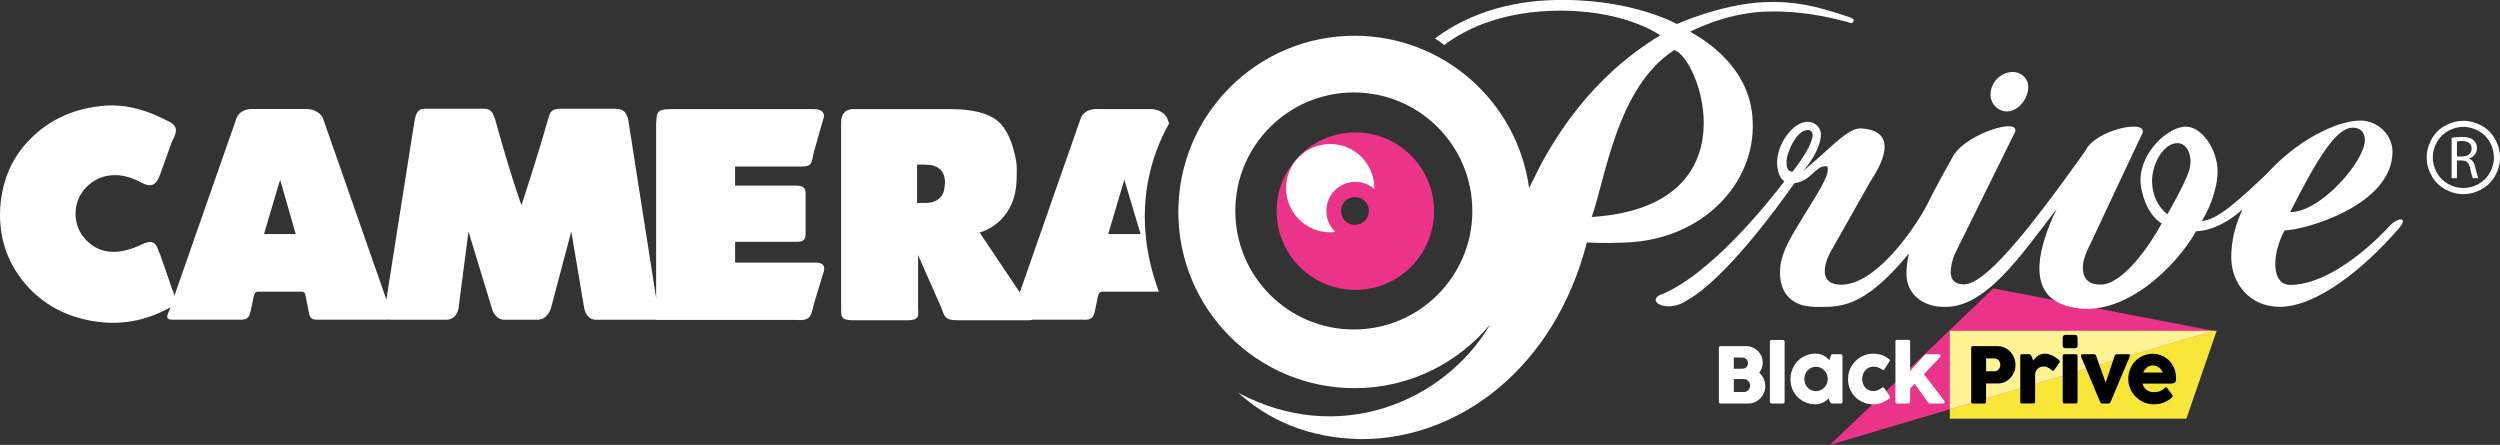 <?xml version="1.0" encoding="UTF-8"?><svg id="Camada_2" xmlns="http://www.w3.org/2000/svg" viewBox="0 0 1035.97 184.34"><rect x="0" y="0" width="1035.97" height="184.34" fill="#333333" stroke="none"/><g id="Camada_1-2"><polygon points="807.98 137.09 918.56 137.09 906 173.5 807.98 173.5 807.98 137.09 807.98 137.09" style="fill:#fae539; fill-rule:evenodd;"/><polygon points="758.35 184.34 917.31 137.09 825.99 119.51 758.35 184.34 758.35 184.34" style="fill:#ea3389; fill-rule:evenodd;"/><polygon points="807.98 137.09 917.31 137.09 807.98 169.59 807.98 137.09 807.98 137.09" style="fill:#fff393; fill-rule:evenodd;"/><path d="M731.53,160.02c0,.97-.18,1.88-.56,2.75-.37.86-.88,1.63-1.52,2.29-.64.66-1.38,1.19-2.23,1.57-.84.38-1.74.58-2.68.58h-11.56c-.47,0-.7-.23-.7-.7v-22.36c0-.48.23-.72.7-.72h10.62c.93,0,1.82.18,2.65.54.83.36,1.56.85,2.18,1.48.62.62,1.12,1.35,1.48,2.19.36.84.54,1.74.54,2.69,0,.8-.12,1.55-.37,2.23-.24.69-.6,1.31-1.07,1.85.76.7,1.36,1.54,1.82,2.52.46.98.68,2.01.68,3.09h0ZM724.17,149.58c-.12-.28-.28-.53-.5-.74-.22-.21-.47-.38-.77-.5-.3-.12-.62-.18-.98-.18h-3.45v4.64h3.4c.37,0,.7-.06,1-.17.3-.12.56-.28.78-.48.22-.21.39-.45.51-.74.12-.28.18-.59.18-.92,0-.31-.06-.61-.17-.89h0ZM725.05,158.82c-.12-.32-.29-.6-.52-.86-.22-.26-.48-.46-.78-.63-.3-.16-.63-.24-.98-.24h-4.29v5.35h4.29c.33,0,.65-.07.94-.22.3-.15.56-.34.78-.59.23-.24.41-.53.54-.85.14-.32.2-.66.2-1.02,0-.32-.06-.64-.18-.96h0ZM739.31,167c-.13.14-.32.21-.56.21h-4.54c-.24,0-.44-.06-.58-.18-.14-.12-.21-.31-.21-.57v-24.86c0-.25.08-.44.23-.57.15-.12.33-.18.56-.18h4.54c.22,0,.4.07.55.21.15.14.22.32.22.54v24.86c0,.22-.07.4-.2.54h0ZM762.79,167.21h-3.65c-.17,0-.31-.06-.44-.17-.13-.11-.24-.25-.33-.41-.09-.16-.17-.33-.24-.5-.07-.17-.13-.32-.17-.44l-.22-.57c-.74.77-1.57,1.36-2.5,1.79-.93.42-1.94.63-3.02.63-1.36,0-2.65-.25-3.89-.75-1.23-.5-2.33-1.21-3.28-2.13-.95-.92-1.71-2.02-2.27-3.31-.56-1.29-.84-2.72-.84-4.29,0-.97.12-1.9.36-2.79.24-.9.58-1.73,1.02-2.51.44-.78.97-1.49,1.58-2.13.62-.64,1.31-1.19,2.07-1.64.76-.45,1.58-.81,2.47-1.06.88-.25,1.81-.38,2.78-.38,1.23,0,2.33.24,3.3.73.97.48,1.81,1.14,2.52,1.98l.63-1.77c.09-.25.17-.44.25-.55.08-.11.23-.17.47-.17h3.4c.48,0,.72.24.72.72v18.99c0,.48-.24.72-.72.72h0ZM757.01,155.1c-.25-.61-.6-1.15-1.04-1.61-.44-.46-.96-.83-1.55-1.1-.59-.27-1.23-.41-1.93-.41-.63,0-1.24.12-1.82.37-.58.24-1.09.59-1.52,1.04-.44.44-.79.98-1.05,1.6-.26.62-.39,1.3-.39,2.05s.12,1.39.37,2.01c.24.62.58,1.15,1,1.6s.92.8,1.51,1.06c.58.25,1.22.38,1.91.38s1.33-.14,1.93-.41c.6-.28,1.11-.64,1.55-1.1.44-.45.78-.99,1.04-1.6.25-.61.37-1.26.37-1.95s-.13-1.32-.37-1.94h0ZM780.83,153.15c-.09.12-.21.18-.37.19-.16,0-.3-.04-.42-.13-.69-.48-1.33-.81-1.93-1-.6-.19-1.21-.28-1.85-.28s-1.19.13-1.75.37c-.55.25-1.04.6-1.46,1.05-.43.45-.76.99-1.01,1.61-.25.62-.37,1.31-.37,2.07s.12,1.44.36,2.06c.24.62.56,1.15.97,1.59.41.45.9.79,1.46,1.03.56.24,1.17.36,1.82.36.38,0,.74-.05,1.08-.13.35-.09.67-.2.98-.34.31-.14.6-.29.86-.46.26-.17.49-.32.69-.47.11-.08.26-.12.44-.13.18-.01.32.06.41.2l2.28,3.35c.13.22.19.41.18.55-.01.15-.11.3-.3.47-.37.32-.8.63-1.31.93-.51.3-1.05.57-1.64.79-.58.23-1.18.41-1.8.54-.62.14-1.23.2-1.83.2-1.45-.01-2.82-.28-4.09-.8-1.28-.52-2.39-1.25-3.34-2.18-.95-.93-1.7-2.05-2.25-3.33-.55-1.29-.83-2.7-.83-4.24,0-.96.12-1.88.37-2.78.24-.9.59-1.73,1.04-2.5.45-.77.99-1.48,1.63-2.11.63-.63,1.34-1.18,2.1-1.64.77-.45,1.59-.81,2.48-1.06.89-.25,1.81-.38,2.77-.38.74,0,1.43.05,2.04.16.62.1,1.19.25,1.72.45.53.19,1.04.44,1.51.73.47.29.94.62,1.41.98.13.11.22.22.26.34.04.12.01.25-.07.39l-2.28,3.54h0ZM805.83,166.44c.02.14,0,.28-.05.39-.06.12-.14.21-.26.28-.12.07-.25.1-.39.1h-5.3c-.23,0-.42-.06-.56-.16-.14-.1-.3-.29-.48-.54l-5.37-7.49-1.87,1.94v5.57c0,.45-.23.68-.68.68h-4.74c-.45,0-.68-.23-.68-.68v-25.02c0-.45.23-.68.68-.68h4.74c.46,0,.68.23.68.68v12.26l5.77-6.47c.22-.25.42-.39.6-.44.18-.05.39-.08.65-.08h4.74c.2,0,.37.04.5.13.13.08.23.19.29.31.06.12.08.25.07.37-.01.13-.07.24-.17.34l-6.77,7.14,8.41,10.92c.11.15.18.3.2.45h0Z" style="fill:#fff;"/><path d="M834.67,154.04c-.35.92-.85,1.74-1.49,2.46-.64.72-1.41,1.3-2.3,1.74-.89.44-1.89.66-2.98.66h-4.9v7.61c0,.47-.24.7-.73.7h-4.75c-.46,0-.68-.23-.68-.7v-22.36c0-.23.07-.41.2-.53.13-.12.3-.18.48-.18h10.27c.74,0,1.43.1,2.08.31.65.21,1.25.48,1.8.84s1.04.78,1.48,1.28c.43.5.8,1.03,1.11,1.61.31.58.54,1.19.7,1.83.16.64.24,1.28.24,1.93,0,.97-.17,1.91-.52,2.83h0ZM828.74,150.22c-.11-.32-.27-.6-.48-.86-.21-.25-.47-.46-.77-.61-.31-.16-.65-.23-1.03-.23h-3.45v5.34h3.45c.39,0,.74-.08,1.04-.23.3-.15.56-.35.76-.6.21-.25.37-.54.48-.86.11-.32.17-.65.17-.98s-.06-.64-.17-.96h0ZM853.32,150.39l-2.09,2.95c-.15.21-.3.32-.47.32-.17,0-.36-.07-.54-.24-.14-.12-.32-.27-.52-.45-.21-.18-.45-.35-.73-.51-.28-.16-.59-.3-.93-.41s-.72-.17-1.13-.17c-.49,0-.96.08-1.39.23-.44.15-.82.37-1.14.67-.32.3-.58.68-.77,1.13-.19.45-.28.97-.28,1.56v11.01c0,.48-.25.72-.74.72h-4.7c-.48,0-.72-.24-.72-.72v-18.98c0-.49.24-.74.72-.74h2.73c.24,0,.46.04.66.12.2.08.37.32.54.71l.7,1.79c.33-.37.66-.72.98-1.06.32-.34.66-.64,1.03-.9.37-.26.8-.47,1.27-.62.47-.16,1.03-.23,1.67-.23s1.31.11,1.94.32c.62.22,1.19.47,1.69.76s.94.57,1.3.85c.36.28.61.48.74.6.28.24.42.46.42.66s-.08.4-.23.62h0ZM860.62,144.06c-.21.16-.5.24-.89.24h-3.67c-.39,0-.71-.08-.95-.23-.24-.16-.37-.46-.37-.92v-3.05c0-.38.1-.69.29-.95.19-.25.53-.38,1.03-.38h3.67c.43,0,.74.12.92.36.18.24.28.57.28.98v3.03c0,.46-.1.76-.31.92h0ZM855.46,146.77h4.75c.2,0,.37.07.5.19.13.13.2.3.2.51v19.03c0,.47-.23.7-.7.7h-4.75c-.47,0-.7-.23-.7-.7v-19.03c0-.23.07-.41.22-.52.15-.12.31-.18.48-.18h0ZM882.49,147.86l-7.87,18.65c-.2.47-.52.7-.97.7h-2.43c-.47,0-.79-.23-.97-.7l-7.79-18.5c-.16-.4-.17-.7-.03-.92.13-.21.36-.32.68-.32h4.59c.46,0,.77.25.95.75l3.9,11.09,3.74-11.14c.08-.24.2-.42.37-.53.16-.11.36-.17.58-.17h4.87c.3,0,.48.09.53.28.06.18,0,.45-.15.81h0ZM901.59,157.98c-.08.27-.22.47-.42.61-.2.14-.44.23-.74.28-.3.05-.67.08-1.1.08h-11.54c.14.54.36,1.03.66,1.47.3.43.65.8,1.04,1.11.4.31.85.54,1.34.71.49.17,1,.25,1.53.25.77,0,1.4-.06,1.9-.18.5-.12.92-.28,1.28-.46.35-.18.65-.38.89-.59.24-.21.49-.41.74-.6.11-.09.25-.14.43-.15.18-.01.33.07.45.23l2.05,2.84c.17.22.25.42.25.59s-.09.33-.28.49c-.67.59-1.33,1.07-1.98,1.45-.66.38-1.3.67-1.94.88-.63.21-1.27.36-1.89.44-.63.08-1.25.12-1.86.12-.92,0-1.82-.13-2.7-.37-.88-.25-1.71-.6-2.48-1.06-.77-.46-1.49-1-2.13-1.64-.65-.63-1.21-1.34-1.68-2.12-.47-.78-.83-1.61-1.09-2.5-.26-.89-.39-1.82-.39-2.79,0-1.44.25-2.8.75-4.07.5-1.27,1.2-2.38,2.11-3.33.9-.95,1.99-1.7,3.26-2.25,1.27-.55,2.66-.82,4.19-.82.63,0,1.31.08,2.03.25.72.17,1.43.43,2.13.78.7.36,1.37.81,2.02,1.36.64.55,1.21,1.21,1.7,1.97.49.77.88,1.65,1.18,2.64.3.99.44,2.1.44,3.33,0,.44-.04.78-.13,1.05h0ZM894.5,152.19c-.71-.51-1.53-.77-2.45-.77-.46,0-.89.08-1.28.23-.4.16-.77.37-1.1.63-.33.27-.63.58-.89.93s-.48.74-.66,1.15h8.09c-.42-.95-.99-1.67-1.7-2.19h0Z"/><path d="M993.66,95.09c-13.94,16.05-33.61,32.06-48.94,32.06-12.8,0-20.12-10.06-20.12-20.57,0-7,1.77-13.66,4.7-19.8-5.29,4.64-11.99,8.76-19.29,9.06-8.03,14.34-30.16,36.72-52.06,31.32-18-4.06-13.67-22.48-7.45-36.8,0,0,.68-1.48,1.74-3.73-15.15,19.69-29.68,41.23-46.84,40.53-8,0-15.38-4.8-15.38-13.72,0-2.7.37-5.52,1-8.4-19.25,23.4-29.15,22.12-38.56,22.12-13.4,0-15.82-9.88-14.56-17.77.93-5.88,4.46-11.61,9.82-20.38,4.84-7.9,9.7-15.34,9.7-18.54,0-1.37,0-1.6-.91-1.6-4.49,0-5.98,6.2-12.89,7-7.57,10.77-28.72,39.61-44.36,48.48-7.55,5.38-16.68,1.15-11.79-1.93,20.77-7.9,44.85-37.97,51.95-47.29-1.95-1.35-3.02-4.25-3.02-7.86,0-7.54,6.51-16.8,12.68-16.8,2.74,0,5.48,2.06,5.48,5.26,0,4.12-2.85,9.94-7.42,15.19,11.66-9.6,18.49-18.06,24.2-17.7,18.52,1.17,4.81,20.14,3.69,22.04,0,0-12.92,22.84-15.84,28.01-.37.66-.58,1.03-.58,1.03-1.05,1.75-6.69,13.23,3.83,13.66,14.09.58,29.78-21.42,35.87-32.63,3.62-7.49,7.84-14.79,11.36-21.22,5.96-8.96,27.46-15.54,25.34-9.41l-24.38,49.38c-1.83,3.43-2.29,7.09-2.29,8.69,0,3.2,1.83,5.07,5.49,5.07,8.54,0,25.59-20.53,50.3-55.31,4.22-8.98,26.65-13.47,23.55-7.03-.74,1.35-21.45,45.57-21.45,45.57-2.74,5.26-3.13,8.08-3.13,9.68,0,5.49,3.2,7.18,7.32,7.18,9.6,0,21.02-17.3,25.35-25.31-6.35-3.9-8.78-13.69-8.78-17.8,0-12.34,11.89-22.35,18.75-22.35s13.2,9.77,13.2,18.46c0,8.23-4.29,17.37-6.57,20.57,6.34,0,16.16-9.31,26.94-19.46,12.06-13.51,28.75-22.08,38.82-22.08,7.09,0,13.28,5.83,13.28,12.92,0,22.4-36.92,32.58-44.69,32.58-5.17,9.42-5.88,22.6,2.38,22.6,13.04,0,29.17-11.48,41.41-24.72,2.78-3.01,8.19-4.01,3.16,1.78h0ZM751.14,55.94c0-.91-.46-2.06-2.05-2.06-4.57,0-8.79,9.25-8.79,13.37,0,2.97,1.14,3.89,2.51,3.89,4.34-5.49,8.33-11.99,8.33-15.19h0ZM902.3,59.32c-5.71,0-10.52,8.39-10.52,15.71,0,5.71,2.53,10.93,6.4,13.71,0,0,9.35-16.23,9.35-19.89.81-3.35-.66-9.54-5.24-9.54h0ZM979.97,58.16c0-3.43-1.85-5.26-5.05-5.26-6.63,0-14.26,11.93-25.92,35.02,12.8,0,30.97-21.31,30.97-29.76h0ZM831.67,46.19c-3.77,0-6.83-3.23-6.83-7.01,0-5.03,4.32-9.35,9.17-9.35,3.77,0,6.47,2.87,6.47,6.11,0,5.21-4.32,10.24-8.81,10.24h0ZM765.48,9.1c-13.75-3.75-25.05-4.67-34.34-4.27-16.56.71-30.69,8.29-30.69,8.29.02.47,25.23,11.79,25.85,37.42,1.07,25.18-20.41,48.57-52.12,49.92-4.2.18-9.79.42-16.59,0-13.42,52.2-53.11,81.5-93.29,81.5-22.64-.27-39.18-8.39-51.2-19.22,41.43,22.22,85.37,3.97,104.37-28.22,0-.01,0-.02,0-.03-13.4,16.1-33.58,26.36-56.16,26.36-40.33,0-73.02-32.69-73.02-73.02s32.69-73.02,73.02-73.02c36.96,0,67.49,27.47,72.33,63.1,2.94-5.93,5.07-10.2,5.79-11.44,5.01-8.62,18.95-33.97,48.55-51.82,0,0-15.58-11.42-45.9-10.13-21.97.93-35.88,8.28-43.62,14.16-1.35-1.14-2.63-2.04-3.83-2.75,8.99-6.73,24.43-14.86,47.36-15.84,32.88-1.4,52.9,9.86,52.9,9.86,0,0,18.43-8.3,36.15-9.06,11.9-.51,20.95,1.33,34.97,6.09.32.11,2.53.74,2.13,1.69-.66,1.59-1.91.61-2.67.4h0ZM561.01,38.31c-27.12,0-49.11,21.99-49.11,49.11s21.98,49.11,49.11,49.11,49.11-21.99,49.11-49.11-21.98-49.11-49.11-49.11h0ZM693.74,20.78c-23.73,15.3-28.42,53.1-34.15,69.14,67.54-4.34,44.46-66.68,34.15-69.14h0ZM480.2,120.87h-22.98c-1.94,0-1.73.76-2.23,1.78-.35,1.55-.88,4.47-1.31,6.38-.52,2.72-1.8,3.64-4.72,3.45h-21.2c-.35.15-.82.24-1.46.24h-29.19c-6.34,0-5.54-1.95-7.31-5.8-3.5-7.94-9.36-21.23-9.36-21.23v20.79c-.17,3.65,1.54,6.23-4.61,6.23h-22.13c-6.44,0-4.9-2.18-5.16-7.7V51.06c0-1.34-.03-6.03,5.52-5.85h39.83c8.92,0,15.38,1.59,19.36,4.78,3.98,3.19,6.61,9.38,7.88,17.11.32,1.84.18,3.79.18,5.86,0,5.74-1.11,10.7-3.94,14.88-2.83,4.18-6.63,7.03-11.41,8.54,0,0,9.5,14.16,16.64,24.8,7-19.92,21.11-60.54,25.36-72.5,1.24-2.65,4.08-3.72,7.5-3.48h20.26c4.17-.28,6.67,1.56,7.83,3.5.28.8.6,1.62.93,2.45-6.76,11.84-16.47,36.82-4.26,69.72h0ZM383.1,68.2h-3.08v15.9h3.68c1.99,0,3.65-.47,4.96-1.42,1.32-.95,2.13-2.11,2.45-3.5.32-1.39.48-2.55.48-3.5,0-4.98-2.83-7.47-8.48-7.47h0ZM465.91,74.46l-6.69,22.54h13.43l-6.73-22.54h0ZM337.71,108.82c3.28-.15,4.65,1.39,3.37,4.6-1.08,3.86-2.64,8.45-3.84,12.74-1.08,3.86-.75,7-7.14,6.41h-58.18v-.07h-24.58c-4.55.24-5.27-4.89-5.27-4.89l-5.34-31.7-8.34,31.49s-1.29,5.26-5.82,5.1h-13.4c-4.36.08-5.38-4.89-5.38-4.89l-9.66-31.7-4.13,31.86s-.59,4.73-5.12,4.73h-21.91c-.82,0-1.51,0-2.06-.08-.27.05-.56.07-.88.06h-27.79c-2.62,0-3.83,0-4.35-3.46-.42-1.93-.92-4.86-1.26-6.41-.31-1.22-.28-1.75-2.12-1.75h-17.11c-1.94,0-1.73.76-2.23,1.78-.36,1.55-.88,4.47-1.32,6.38-.52,2.72-1.8,3.64-4.72,3.45h-27.74c-3.2.05-1.92-2.12-1.37-3.5.18-.51.38-1.08.6-1.69-.43.31-.94.61-1.56.89-7.09,3.73-14.53,5.6-22.31,5.6-2.71,0-5.5-.24-8.37-.72-11.47-1.99-20.73-7.09-27.79-15.3C3.53,109.56,0,99.92,0,88.85c0-3.27.36-6.57,1.08-9.92,1.83-8.92,6.19-16.55,13.08-22.89,6.89-6.34,15.24-10.26,25.04-11.77,2.31-.32,3.94-.5,4.9-.54.96-.04,1.71-.06,2.27-.06,7.17,0,14.7,2.06,22.56,6.18,5.55,2.3,4.25,5.11,2.33,8.8-1.48,4.13-3.42,9.52-4.93,13.73-1.05,2.51-2.27,6.11-7.5,3.39-1.77-.94-3.49-1.68-5.17-2.23-1.04-.32-2.01-.55-2.93-.72-.91-.16-1.89-.24-2.93-.24-4.62,0-8.53,1.55-11.71,4.66s-4.78,6.93-4.78,11.47c0,3.19.96,6.18,2.87,8.97,3.35,4.46,7.65,6.69,12.91,6.69,3.46,0,7.35-1.03,11.68-3.09,5.9-2.82,6.05.89,7.57,4.13,1.51,4.35,3.45,9.92,4.91,14.11.42,1.05.8,2.08,1.01,3.06,6.8-19.34,21.5-61.67,25.86-73.92,1.24-2.65,4.08-3.72,7.5-3.48h20.27c4.16-.28,6.67,1.56,7.82,3.5,4.48,12.61,19.87,56.9,26.39,75.43,2.81-17.82,9.56-60.62,11.69-74.16.61-2.8,1.15-5.13,4.94-4.89h22.65c4.27-.32,4.88,1.6,5.93,4.87,6.57,23.79,10.79,35.09,10.79,35.09,0,0,6.07-18.29,10.9-35.23.89-2.78.93-4.74,5.28-4.74h22.57c3.31.16,4.77,1.02,5.55,4.99,1.94,12.35,9.19,58.75,11.49,73.45V51.21c.44-3.89-.59-6,6.15-6h58.5c6.67-.23,4.57,4.32,4.57,4.32,0,0-2.85,9.73-4.05,14.28-.81,3.58-.37,5.23-5.2,5.21h-27.24v7.88h24.89c4.62-.05,4.32,1.96,4.32,4.38v14.2c0,2.93.31,4.9-4.29,4.72h-24.91v8.63h33.09ZM116.08,74.46l-6.69,22.54h13.15l-6.45-22.54h0Z" style="fill:#fff; fill-rule:evenodd;"/><path d="M561.64,120.12c-18.02,0-32.62-14.6-32.62-32.62s14.61-32.63,32.62-32.63,32.62,14.61,32.62,32.63-14.61,32.62-32.62,32.62h0ZM561.48,81.66c-3.18,0-5.77,2.58-5.77,5.77s2.58,5.77,5.77,5.77,5.77-2.58,5.77-5.77-2.58-5.77-5.77-5.77h0Z" style="fill:#ea3389; fill-rule:evenodd;"/><path d="M561.65,75.35c-6.65,0-12.04,5.39-12.04,12.04,0,3.43,1.44,6.52,3.75,8.72-.7.09-1.42.15-2.14.15-10.1,0-18.3-8.19-18.3-18.29s8.19-18.29,18.3-18.29,18.29,8.19,18.29,18.29c0,.1-.01.2-.01.3-2.11-1.81-4.84-2.92-7.85-2.92h0Z" style="fill:#fff; fill-rule:evenodd;"/><path d="M1033.97,72.81c-1.34,2.42-3.21,4.29-5.62,5.63-2.41,1.33-4.93,2-7.56,2s-5.15-.67-7.56-2c-2.41-1.34-4.29-3.21-5.63-5.63-1.34-2.41-2.01-4.93-2.01-7.55s.68-5.18,2.04-7.62c1.36-2.44,3.26-4.31,5.69-5.62,2.43-1.31,4.92-1.96,7.47-1.96s5.04.66,7.47,1.96c2.43,1.31,4.32,3.18,5.68,5.62,1.36,2.44,2.03,4.98,2.03,7.62s-.67,5.14-2,7.55h0ZM1031.75,58.9c-1.13-2.03-2.71-3.59-4.74-4.69-2.02-1.09-4.1-1.64-6.22-1.64s-4.21.55-6.23,1.64c-2.02,1.1-3.6,2.66-4.74,4.69-1.14,2.03-1.71,4.15-1.71,6.35s.56,4.28,1.68,6.29c1.12,2.01,2.69,3.57,4.7,4.69,2.01,1.12,4.11,1.68,6.3,1.68s4.29-.56,6.3-1.68c2.01-1.12,3.58-2.69,4.69-4.69,1.11-2.01,1.67-4.1,1.67-6.29s-.57-4.32-1.7-6.35h0ZM1025.71,69.18c.56,2.37.96,4.01,1.29,4.67h-2.27c-.28-.48-.65-1.94-1.11-4.06-.5-2.34-1.43-3.23-3.43-3.3h-2.07v7.36h-2.19v-16.74c1.11-.23,2.72-.38,4.21-.38,2.34,0,3.88.46,4.94,1.41.83.73,1.34,1.89,1.34,3.23,0,2.22-1.43,3.71-3.2,4.31v.08c1.29.45,2.07,1.66,2.49,3.43h0ZM1024.21,61.6c0-2.19-1.59-3.15-3.91-3.15-1.06,0-1.79.1-2.17.21v6.18h2.25c2.34,0,3.83-1.29,3.83-3.23h0Z" style="fill:#fff; fill-rule:evenodd;"/></g></svg>
